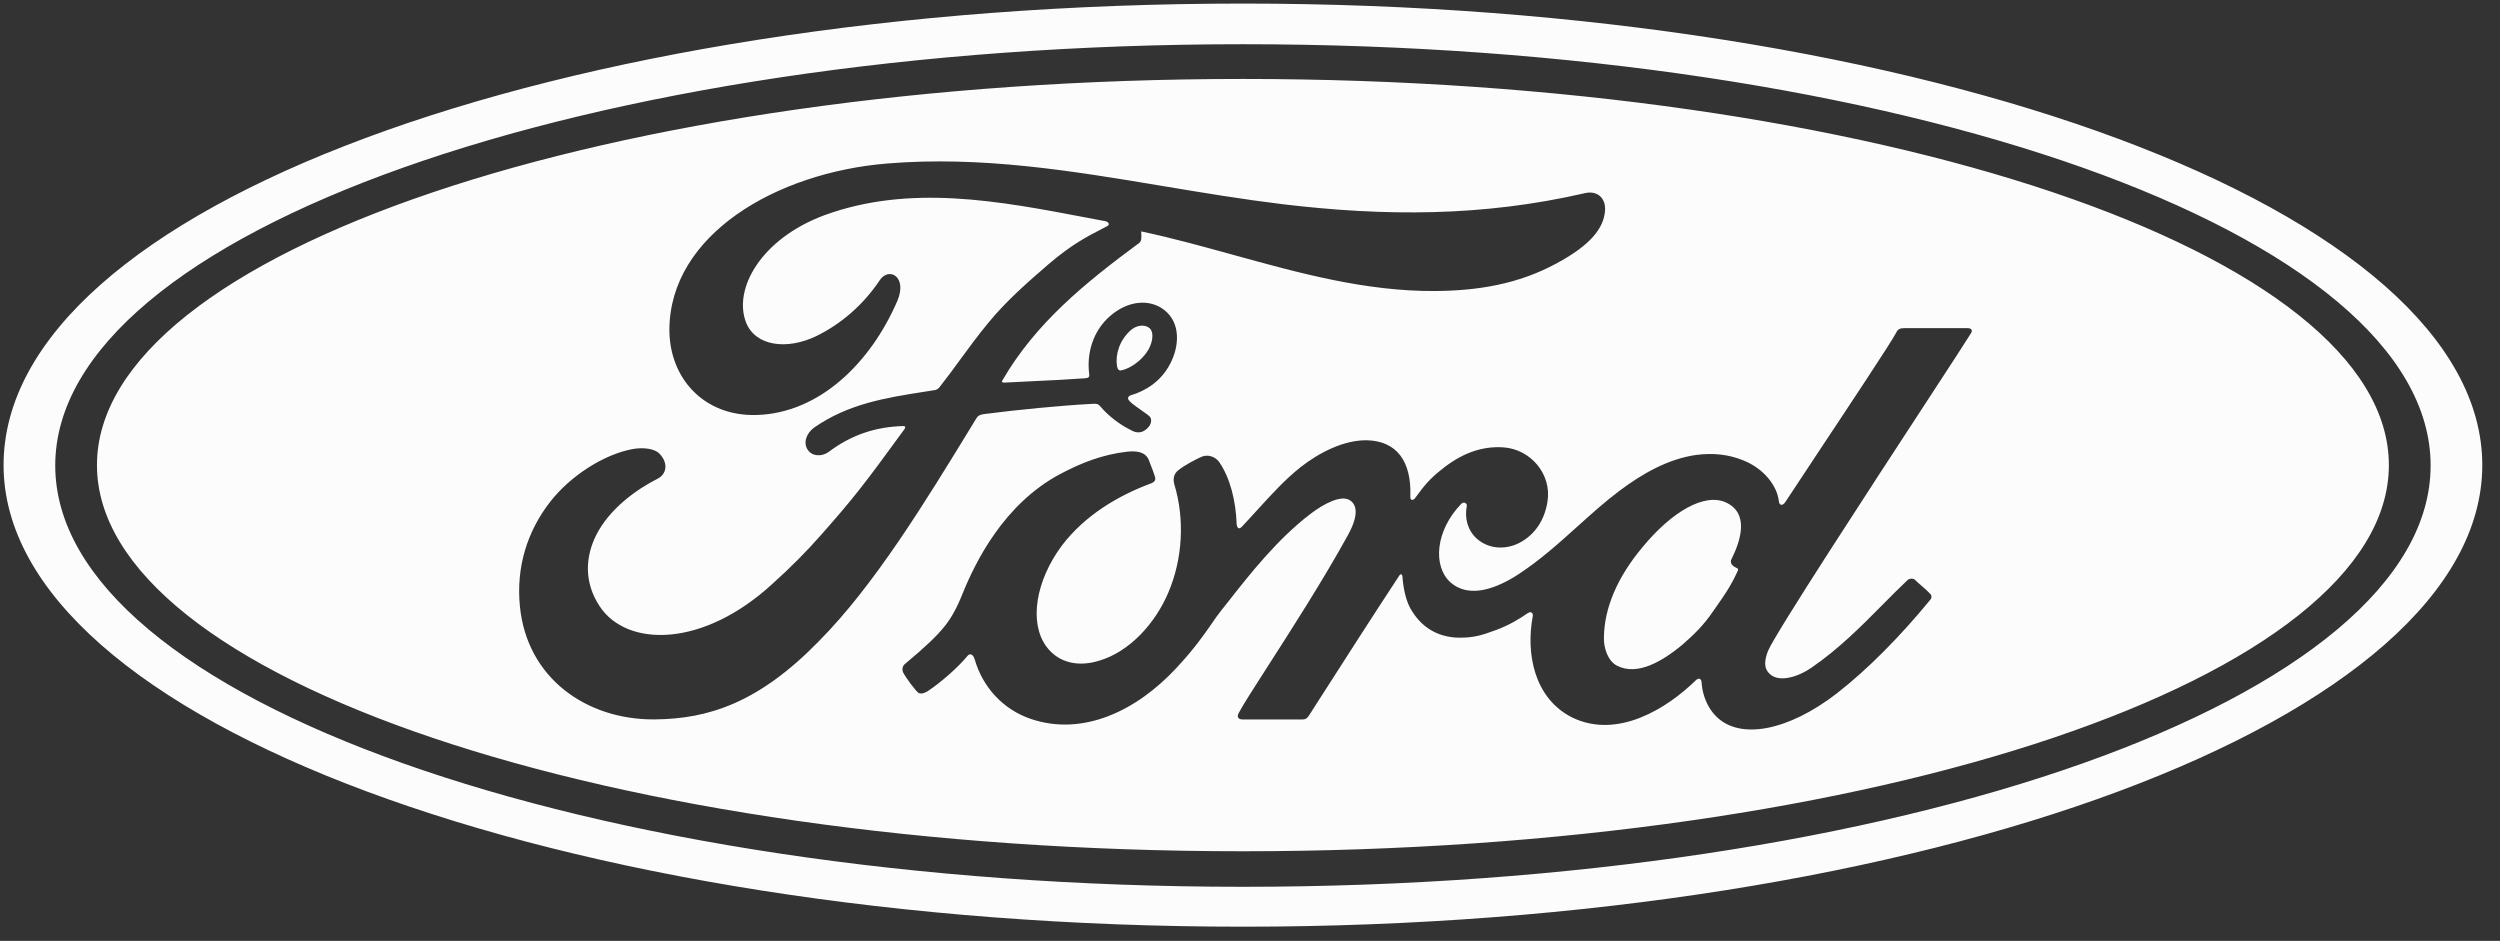 <svg width="93" height="35" viewBox="0 0 93 35" fill="none" xmlns="http://www.w3.org/2000/svg">
<rect x="0" y="0" width="93" height="35" fill="#333333" stroke="none"/>
<g clip-path="url(#clip0_1654_9991)">
<path fill-rule="evenodd" clip-rule="evenodd" d="M0.133 17.303C0.133 7.756 20.642 0.133 46.237 0.133C71.655 0.133 92.341 7.844 92.341 17.303C92.341 26.762 71.655 34.473 46.237 34.473C20.819 34.473 0.133 26.791 0.133 17.303ZM73.196 12.207C73.329 12.207 73.388 12.28 73.329 12.383C73.224 12.561 72.561 13.578 71.666 14.948C69.532 18.215 66.086 23.493 65.773 24.207C65.64 24.545 65.625 24.809 65.758 24.985C66.098 25.456 66.897 25.177 67.385 24.839C68.415 24.129 69.228 23.308 70.015 22.513L70.015 22.513C70.336 22.189 70.653 21.869 70.978 21.563C71.052 21.519 71.155 21.505 71.229 21.563C71.3 21.633 71.387 21.709 71.476 21.786C71.593 21.887 71.714 21.992 71.806 22.092C71.88 22.18 71.85 22.268 71.806 22.312C70.712 23.649 69.484 24.897 68.331 25.793C66.527 27.189 64.723 27.541 63.836 26.645C63.511 26.322 63.333 25.837 63.304 25.441C63.304 25.221 63.185 25.206 63.082 25.309C62.017 26.352 60.169 27.512 58.483 26.689C57.079 25.984 56.753 24.325 57.02 22.915C57.034 22.885 57.005 22.694 56.827 22.812C56.532 23.017 56.147 23.252 55.674 23.429C55.083 23.649 54.816 23.722 54.269 23.722C53.589 23.708 52.968 23.429 52.539 22.753C52.288 22.386 52.199 21.842 52.169 21.431C52.169 21.387 52.11 21.314 52.051 21.416C51.004 23.01 50.007 24.567 48.968 26.189L48.695 26.616C48.636 26.704 48.576 26.763 48.458 26.763H46.211C46.063 26.763 46.004 26.66 46.078 26.528C46.228 26.239 46.635 25.607 47.161 24.787C48.029 23.436 49.224 21.576 50.144 19.904C50.558 19.154 50.469 18.773 50.218 18.611C49.907 18.405 49.271 18.714 48.739 19.125C47.522 20.051 46.461 21.401 45.784 22.262L45.784 22.262L45.783 22.264C45.655 22.427 45.541 22.573 45.442 22.694C45.324 22.839 45.209 23.005 45.076 23.198C44.792 23.608 44.425 24.138 43.771 24.839C42.277 26.454 40.281 27.394 38.359 26.748C37.309 26.396 36.555 25.558 36.259 24.53C36.2 24.339 36.082 24.28 35.978 24.413C35.668 24.795 35.032 25.367 34.5 25.72L34.482 25.729C34.414 25.764 34.282 25.832 34.174 25.779C34.071 25.72 33.672 25.177 33.598 25.015C33.539 24.897 33.583 24.765 33.657 24.706C34.426 24.06 34.84 23.678 35.165 23.267C35.402 22.959 35.594 22.621 35.816 22.063C36.289 20.902 37.339 18.758 39.424 17.642C40.222 17.216 41.02 16.907 41.922 16.804C42.307 16.76 42.617 16.819 42.736 17.113C42.752 17.162 42.779 17.23 42.81 17.307L42.81 17.307C42.861 17.435 42.921 17.587 42.958 17.715C43.002 17.832 42.972 17.921 42.825 17.979C41.597 18.435 40.355 19.169 39.498 20.3C38.536 21.593 38.27 23.149 38.921 24.046C39.394 24.692 40.163 24.809 40.902 24.574C42.026 24.236 42.972 23.194 43.46 22.048C43.993 20.799 44.081 19.316 43.682 18.009C43.623 17.788 43.682 17.612 43.83 17.495C44.095 17.284 44.456 17.109 44.612 17.032L44.658 17.01C44.909 16.878 45.205 16.981 45.353 17.186C45.767 17.788 45.974 18.64 46.004 19.507C46.033 19.683 46.107 19.683 46.196 19.595C46.397 19.383 46.592 19.169 46.786 18.955C47.306 18.385 47.814 17.826 48.384 17.377C49.094 16.819 50.011 16.364 50.853 16.378C51.948 16.408 52.51 17.142 52.465 18.464C52.45 18.64 52.584 18.626 52.657 18.508C52.998 18.038 53.205 17.803 53.589 17.495C54.358 16.863 55.127 16.584 55.94 16.643C56.931 16.716 57.729 17.627 57.567 18.655C57.463 19.331 57.108 19.904 56.487 20.212C55.97 20.462 55.363 20.418 54.935 20.036C54.594 19.727 54.476 19.272 54.565 18.817C54.58 18.729 54.461 18.64 54.358 18.743C53.382 19.757 53.308 21.064 53.944 21.651C54.654 22.298 55.703 21.872 56.472 21.372C57.29 20.839 57.995 20.203 58.689 19.578C59.2 19.118 59.704 18.663 60.243 18.259C61.086 17.627 62.047 17.069 63.111 16.922C63.703 16.848 64.28 16.892 64.856 17.128C65.625 17.436 66.113 18.082 66.172 18.64C66.187 18.802 66.305 18.831 66.409 18.684C66.606 18.379 67.083 17.66 67.646 16.811L67.652 16.803L67.652 16.802C68.82 15.043 70.355 12.73 70.534 12.383C70.608 12.222 70.697 12.207 70.874 12.207H73.196ZM64.62 21.137C64.516 21.093 64.413 21.02 64.398 20.946C64.383 20.902 64.383 20.843 64.413 20.799C64.782 20.05 65.049 19.096 64.221 18.699C63.422 18.317 62.195 19.022 61.086 20.373C60.169 21.475 59.681 22.606 59.666 23.708C59.651 24.104 59.814 24.589 60.154 24.765C60.938 25.162 61.884 24.56 62.564 24.001C63.008 23.619 63.392 23.238 63.718 22.753C63.757 22.697 63.795 22.642 63.833 22.589C64.144 22.146 64.384 21.806 64.635 21.255C64.679 21.181 64.649 21.152 64.62 21.137ZM24.339 26.762C21.825 26.777 19.607 25.235 19.341 22.562C19.193 21.078 19.622 19.756 20.465 18.669C21.219 17.7 22.476 16.892 23.555 16.701C23.91 16.642 24.369 16.672 24.561 16.907C24.871 17.259 24.783 17.641 24.472 17.803C23.659 18.214 22.668 18.934 22.18 19.903C21.781 20.696 21.707 21.651 22.313 22.562C23.319 24.075 26.143 24.119 28.76 21.695C29.411 21.108 29.988 20.535 30.579 19.859C31.732 18.552 32.117 18.067 33.655 15.952C33.669 15.923 33.684 15.893 33.669 15.879C33.655 15.849 33.64 15.849 33.595 15.849C32.575 15.879 31.673 16.172 30.816 16.819C30.564 16.995 30.209 16.98 30.047 16.731C29.869 16.466 30.002 16.114 30.283 15.908C31.562 15.016 32.965 14.796 34.391 14.572C34.515 14.552 34.639 14.533 34.764 14.513C34.764 14.513 34.867 14.513 34.956 14.395C35.23 14.047 35.476 13.71 35.723 13.373L35.723 13.373L35.723 13.373C36.048 12.928 36.373 12.484 36.76 12.016C37.433 11.187 38.309 10.43 38.987 9.845L38.987 9.845L39.007 9.827C39.865 9.095 40.444 8.797 41.007 8.507C41.065 8.477 41.123 8.447 41.181 8.417C41.344 8.329 41.166 8.226 41.107 8.226C40.87 8.182 40.632 8.136 40.394 8.091L40.393 8.091C37.17 7.477 33.848 6.843 30.668 8.006C28.302 8.887 27.267 10.753 27.755 12.001C28.11 12.882 29.278 13.029 30.372 12.5C31.274 12.06 32.117 11.34 32.723 10.429C33.063 9.915 33.758 10.283 33.388 11.178C32.383 13.514 30.476 15.365 28.154 15.438C26.173 15.497 24.901 14.057 24.901 12.265C24.916 8.74 28.864 6.42 33.004 6.082C36.506 5.794 39.877 6.356 43.291 6.926C44.749 7.17 46.215 7.414 47.702 7.595C51.502 8.05 55.154 8.065 58.969 7.183C59.427 7.081 59.738 7.374 59.708 7.83C59.664 8.491 59.161 9.122 57.904 9.798C56.47 10.576 54.977 10.811 53.409 10.826C50.821 10.846 48.358 10.166 45.891 9.485C44.75 9.17 43.608 8.854 42.453 8.608C42.453 8.64 42.454 8.674 42.456 8.707L42.456 8.707C42.463 8.842 42.47 8.978 42.364 9.049C40.353 10.532 38.519 12.03 37.292 14.146C37.248 14.19 37.277 14.234 37.351 14.234C37.736 14.212 38.106 14.195 38.468 14.178L38.468 14.178C39.107 14.148 39.721 14.119 40.353 14.072C40.53 14.057 40.53 14.013 40.516 13.896C40.427 13.176 40.634 12.339 41.284 11.766C41.95 11.178 42.763 11.105 43.31 11.531C43.931 12.016 43.872 12.882 43.532 13.529C43.192 14.19 42.615 14.542 42.068 14.704C42.068 14.704 41.95 14.733 41.965 14.836C41.982 14.929 42.234 15.105 42.457 15.26C42.62 15.374 42.768 15.476 42.793 15.526C42.852 15.629 42.822 15.79 42.704 15.908C42.63 15.996 42.497 16.084 42.349 16.084C42.223 16.084 42.15 16.045 42.004 15.965L41.979 15.952C41.639 15.776 41.225 15.467 40.944 15.13C40.841 15.012 40.797 15.012 40.56 15.027C39.48 15.085 37.81 15.247 36.686 15.394C36.415 15.422 36.378 15.478 36.322 15.561L36.316 15.57L36.192 15.773L36.192 15.773C34.424 18.668 32.527 21.773 30.461 23.854C28.228 26.145 26.35 26.748 24.339 26.762ZM41.551 13.617C41.58 13.764 41.639 13.793 41.713 13.778C42.053 13.705 42.438 13.426 42.66 13.103C42.867 12.809 42.955 12.383 42.763 12.207C42.586 12.06 42.29 12.089 42.068 12.28C41.624 12.677 41.491 13.206 41.551 13.617ZM2.055 17.317C2.055 25.968 21.839 32.989 46.237 32.989C70.634 32.989 90.419 25.968 90.419 17.317C90.419 8.665 70.634 1.645 46.237 1.645C21.839 1.645 2.055 8.665 2.055 17.317ZM3.607 17.302C3.607 9.4 22.697 2.937 46.237 2.937C69.777 2.937 88.866 9.4 88.866 17.302C88.866 25.204 69.777 31.667 46.237 31.667C22.697 31.667 3.607 25.204 3.607 17.302Z" fill="#FCFCFC"/>
</g>
<defs>
<clipPath id="clip0_1654_9991">
<rect width="92.415" height="34.517" fill="white"/>
</clipPath>
</defs>
</svg>
